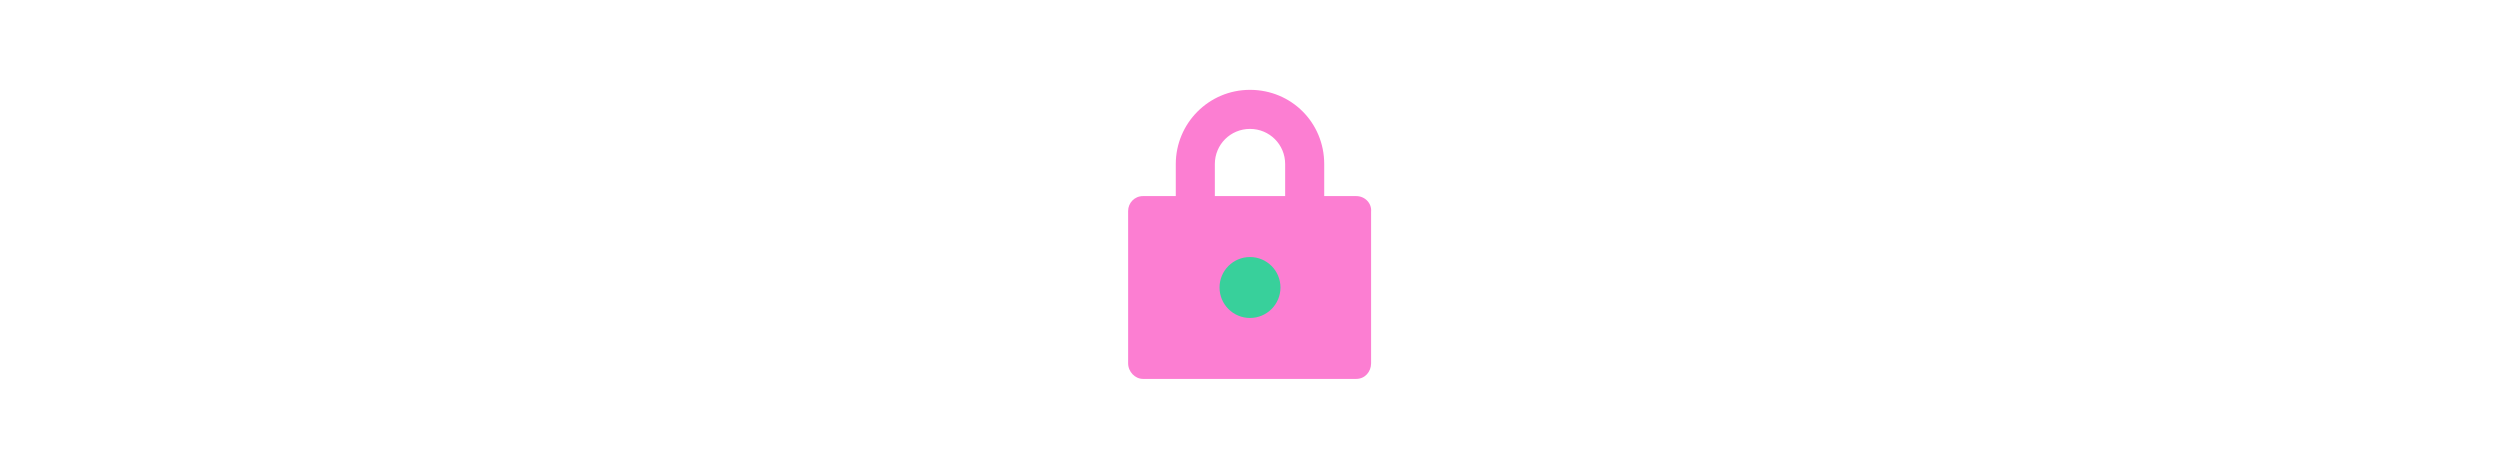 <?xml version="1.0" encoding="utf-8"?>
<!-- Generator: Adobe Illustrator 26.5.0, SVG Export Plug-In . SVG Version: 6.00 Build 0)  -->
<svg version="1.1" id="Layer_1" xmlns="http://www.w3.org/2000/svg" xmlns:xlink="http://www.w3.org/1999/xlink" x="0px" y="0px"
	 viewBox="0 0 320 60" style="enable-background:new 0 0 320 60;" xml:space="preserve">
<style type="text/css">
	.st0{fill:#FC7ED2;}
	.st1{fill:#38D09B;}
</style>
<path class="st0" d="M164.5,26.6V21c0-2.5-2-4.5-4.5-4.5c-2.5,0-4.5,2-4.5,4.5v5.6h-5V21c0-5.2,4.2-9.5,9.5-9.5s9.5,4.2,9.5,9.5v5.6
	H164.5z"/>
<path class="st0" d="M173.6,25.1h-27.3c-1.1,0-1.9,0.9-1.9,1.9v19.5c0,1.1,0.9,2,1.9,2h27.3c1.1,0,1.9-0.9,1.9-2l0,0V27.1
	C175.6,26,174.7,25.1,173.6,25.1z"/>
<circle class="st1" cx="160" cy="36.8" r="3.9"/>
</svg>
